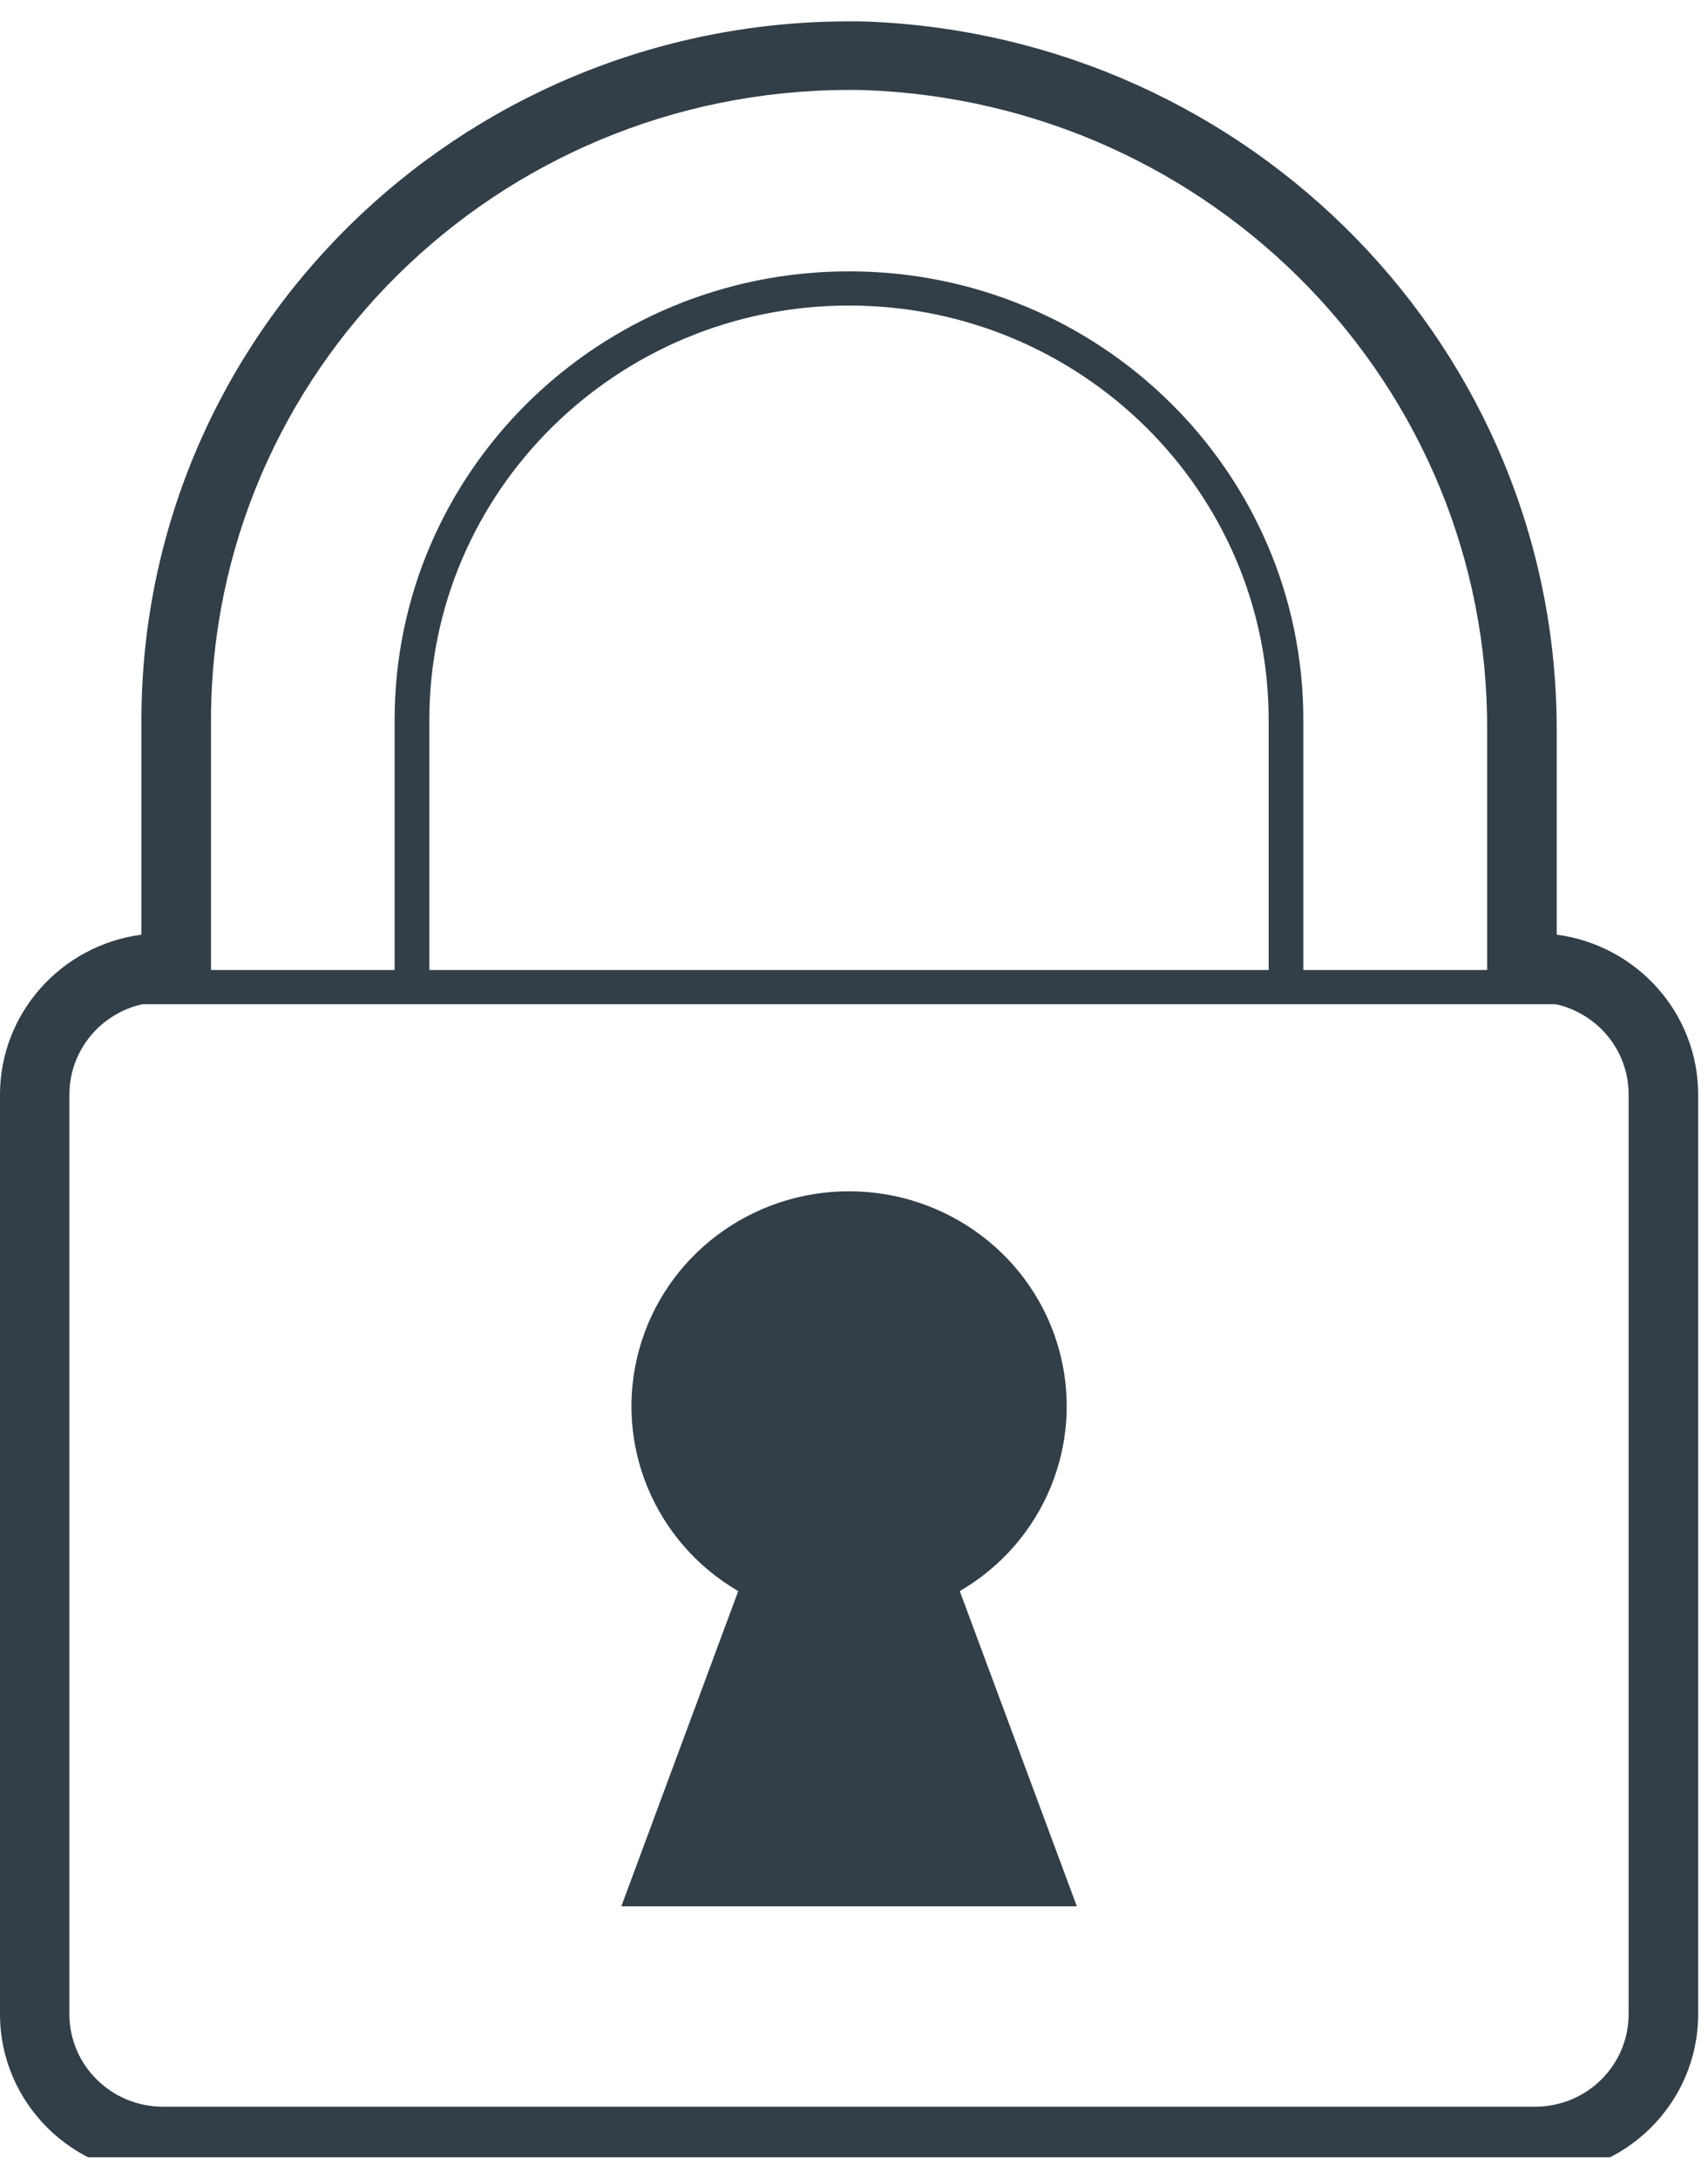 <?xml version="1.0" encoding="UTF-8"?>
<svg xmlns="http://www.w3.org/2000/svg" xmlns:xlink="http://www.w3.org/1999/xlink" width="40px" height="51px" viewBox="0 0 40 50" version="1.1">
<defs>
<clipPath id="clip1">
  <path d="M 0 0 L 39.77 0 L 39.77 50 L 0 50 Z M 0 0 "/>
</clipPath>
</defs>
<g id="surface1">
<path style=" stroke:none;fill-rule:nonzero;fill:rgb(19.608%,24.314%,28.235%);fill-opacity:1;" d="M 30.523 22.75 L 29.711 22.75 L 29.711 16.352 C 29.711 10.996 25.309 6.652 19.883 6.652 C 14.457 6.652 10.055 10.996 10.055 16.352 L 10.055 22.746 L 9.242 22.746 L 9.242 16.352 C 9.242 10.551 14.008 5.852 19.883 5.852 C 25.762 5.852 30.523 10.551 30.523 16.352 Z M 30.523 22.75 "/>
<path style=" stroke:none;fill-rule:nonzero;fill:rgb(19.608%,24.314%,28.235%);fill-opacity:1;" d="M 2.07 22.207 L 37.695 22.207 L 37.695 23.008 L 2.07 23.008 Z M 2.07 22.207 "/>
<path style=" stroke:none;fill-rule:nonzero;fill:rgb(19.608%,24.314%,28.235%);fill-opacity:1;" d="M 25.219 44.125 L 22.477 36.746 C 24.457 35.594 25.406 33.277 24.801 31.09 C 24.195 28.902 22.18 27.387 19.883 27.387 C 17.586 27.387 15.574 28.902 14.969 31.09 C 14.363 33.277 15.312 35.594 17.289 36.746 L 14.551 44.125 Z M 25.219 44.125 "/>
<g clip-path="url(#clip1)" clip-rule="nonzero">
<path style=" stroke:none;fill-rule:nonzero;fill:rgb(19.608%,24.314%,28.235%);fill-opacity:1;" d="M 19.883 1.605 C 20.004 1.605 20.125 1.605 20.238 1.609 C 28.418 1.898 34.883 8.555 34.828 16.629 L 34.828 22.953 L 35.949 22.953 C 37.16 22.953 38.141 23.922 38.141 25.117 L 38.141 46.648 C 38.141 47.848 37.16 48.816 35.949 48.816 L 3.82 48.816 C 2.609 48.816 1.625 47.848 1.625 46.648 L 1.625 25.117 C 1.625 24.543 1.859 23.992 2.27 23.586 C 2.684 23.18 3.238 22.953 3.82 22.953 L 4.941 22.953 L 4.941 16.352 C 4.949 8.211 11.633 1.613 19.883 1.605 M 19.883 0 C 10.734 0.008 3.32 7.324 3.312 16.352 L 3.312 21.379 C 1.418 21.633 0.004 23.23 0 25.117 L 0 46.648 C 0 48.734 1.711 50.422 3.82 50.422 L 35.949 50.422 C 38.059 50.422 39.77 48.734 39.77 46.648 L 39.77 25.117 C 39.766 23.23 38.352 21.633 36.457 21.379 L 36.457 16.629 C 36.48 7.695 29.332 0.348 20.285 0.004 C 20.148 0 20.016 0 19.883 0 "/>
</g>
</g>
</svg>
